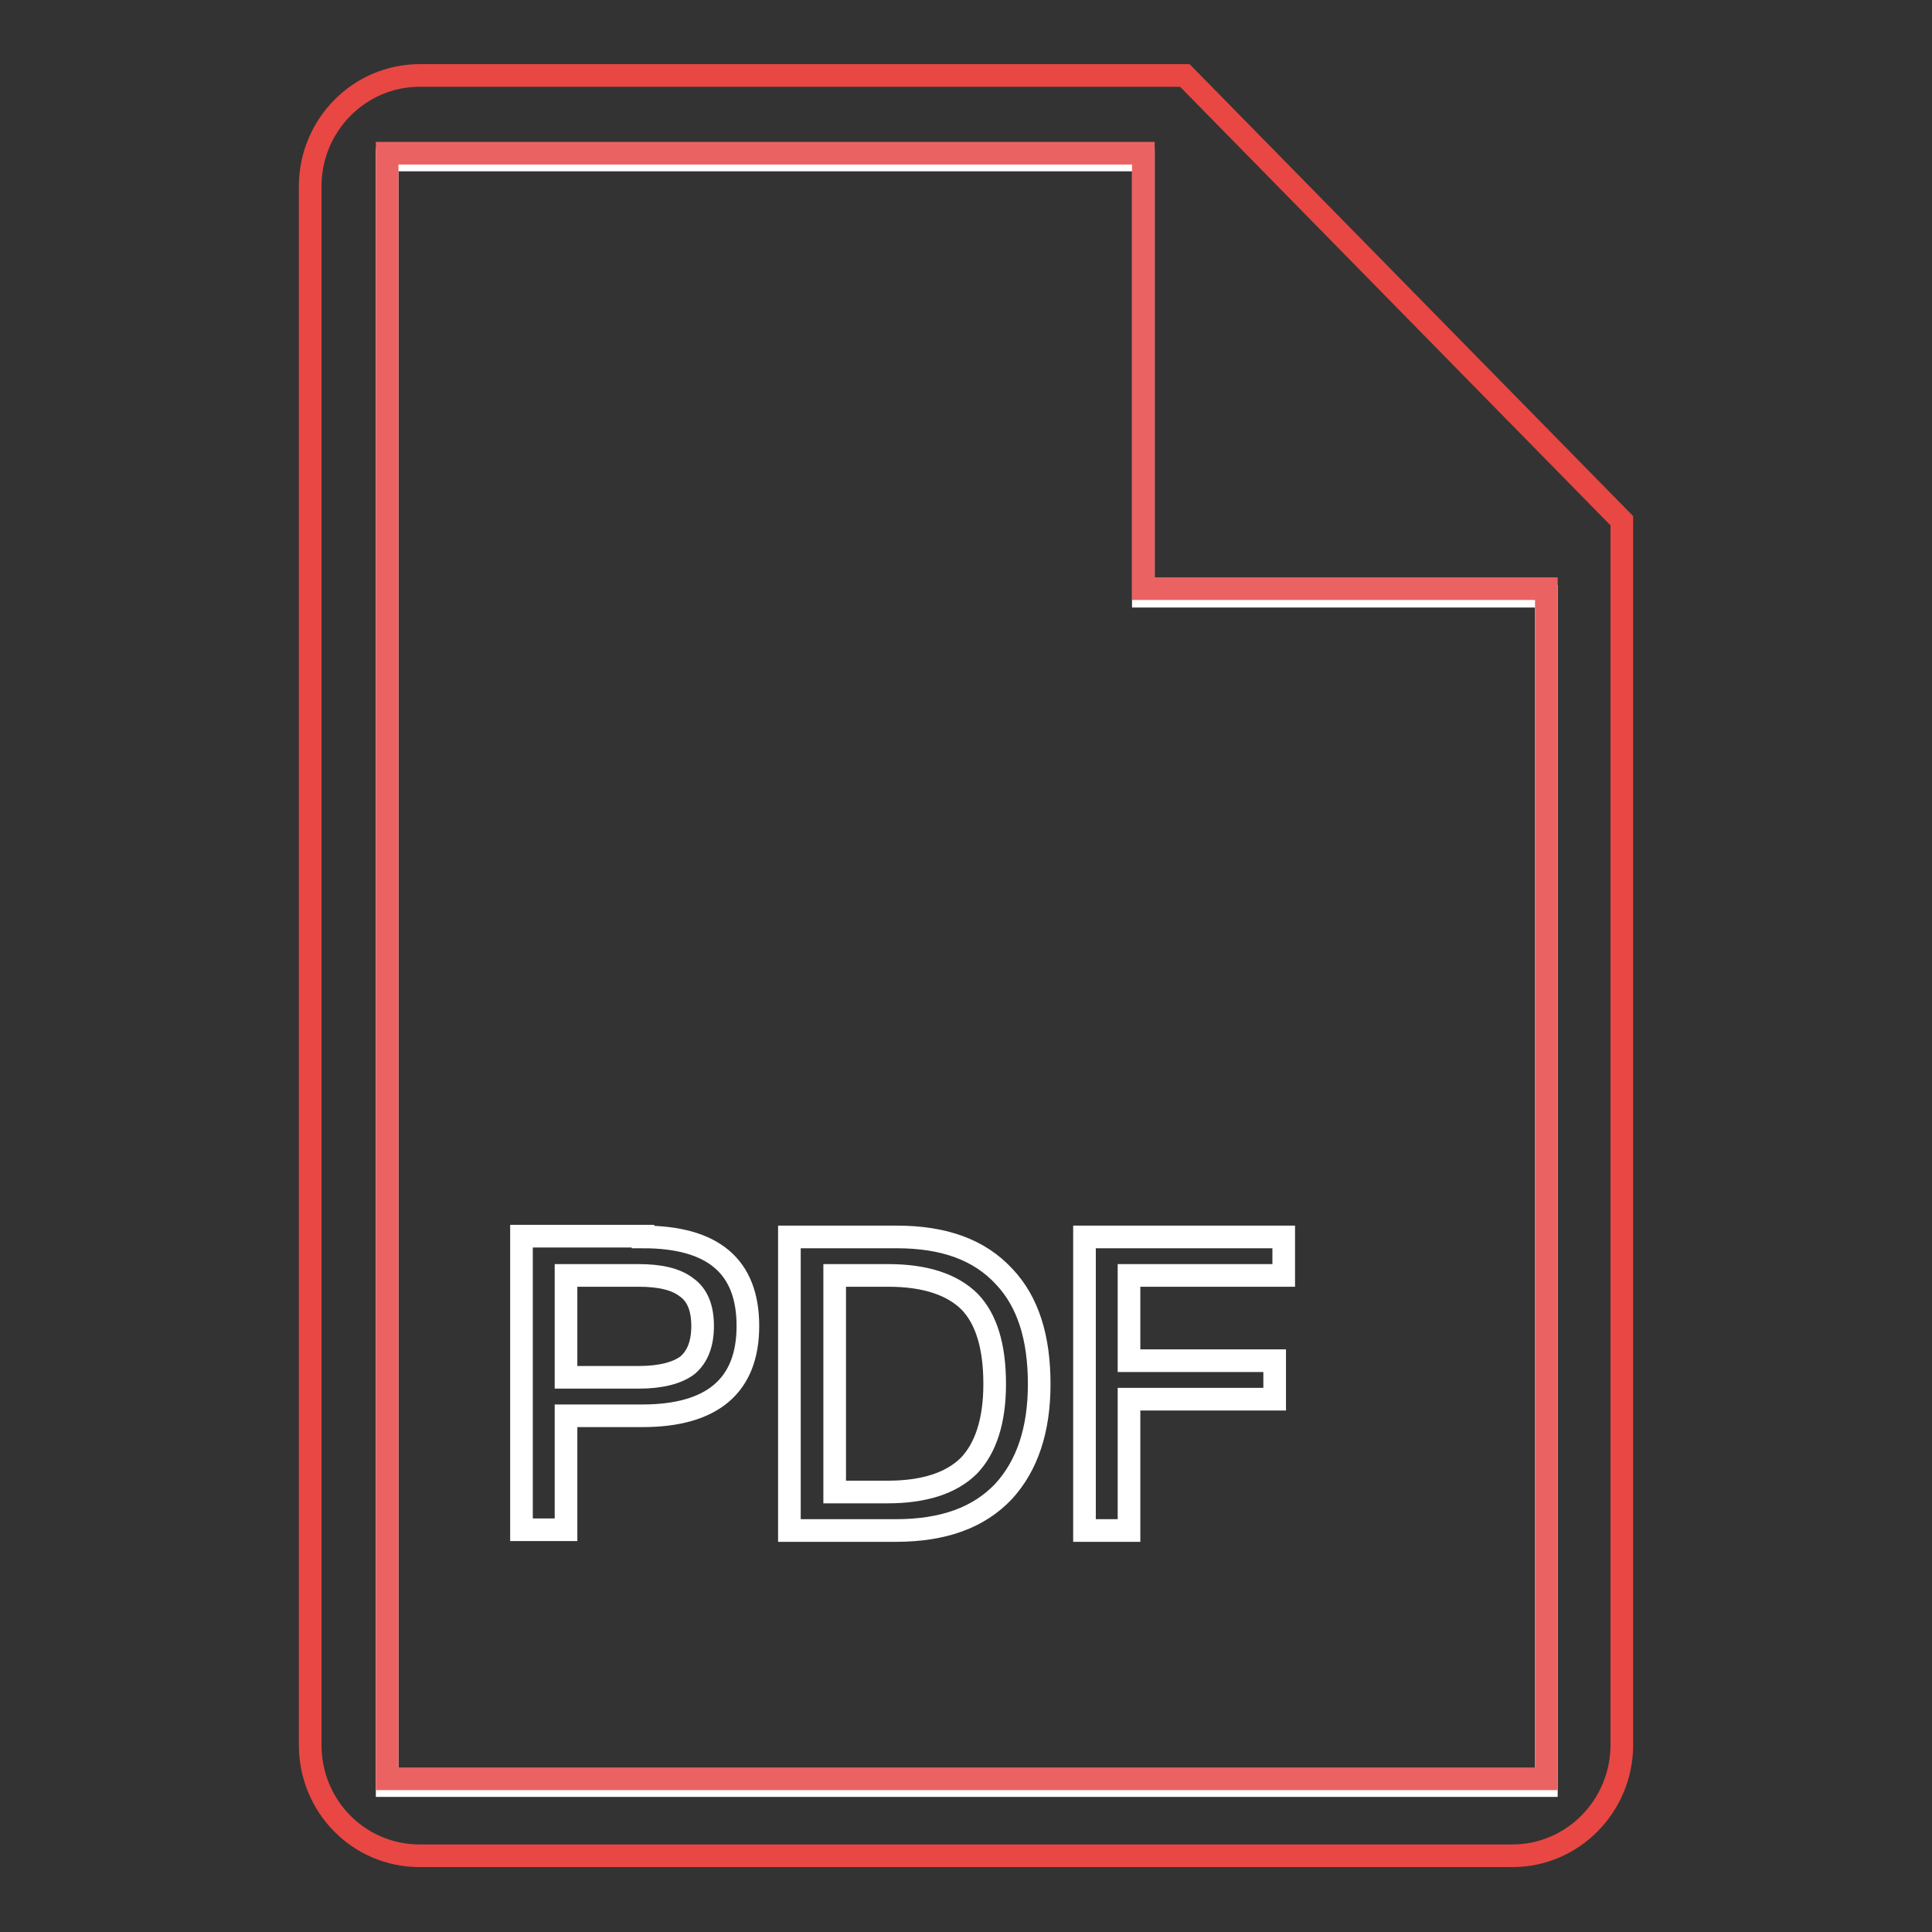 <?xml version="1.0" encoding="utf-8"?>
<!-- Svg Vector Icons : http://www.onlinewebfonts.com/icon -->
<!DOCTYPE svg PUBLIC "-//W3C//DTD SVG 1.1//EN" "http://www.w3.org/Graphics/SVG/1.1/DTD/svg11.dtd">
<svg version="1.1" xmlns="http://www.w3.org/2000/svg" xmlns:xlink="http://www.w3.org/1999/xlink" x="0px" y="0px" viewBox="0 0 256 256" enable-background="new 0 0 256 256" xml:space="preserve">
<rect x="0" y="0" width="256" height="256" fill="#333333" stroke="none"/>
<g> <path stroke-width="3" fill-opacity="0" stroke="#e94743"  d="M157,10H55.6c-8,0-14.5,6.6-14.5,14.7v206.5c0,8.2,6.5,14.7,14.5,14.7h144.8c8,0,14.5-6.6,14.5-14.7V69 L157,10z"/> <path stroke-width="3" fill-opacity="0" stroke="#ffffff"  d="M204.8,236.6H51.3V21.2h100.2V79h53.4V236.6z"/> <path stroke-width="3" fill-opacity="0" stroke="#eb6262"  d="M204.8,235.7H51.3V20.3h100.2v57.7h53.4V235.7z"/> <path stroke-width="3" fill-opacity="0" stroke="#ffffff"  d="M85.2,163.9c9.3,0,13.9,3.9,13.9,11.8c0,7.9-4.7,11.9-14,11.9H75v15.1h-5.9v-38.9H85.2z M75,182.5h9.7 c2.9,0,5.1-0.6,6.4-1.6c1.3-1.1,2-2.8,2-5.2c0-2.4-0.7-4.1-2.1-5.1c-1.4-1.1-3.5-1.6-6.4-1.6H75V182.5z M118.8,163.9 c6.3,0,11,1.7,14.3,5.3c3.1,3.3,4.6,8,4.6,14.2c0,6.1-1.6,10.8-4.7,14.2c-3.3,3.5-8,5.2-14.3,5.2h-14.1v-38.9H118.8z M110.6,197.7 h7c4.9,0,8.5-1.2,10.8-3.5c2.2-2.3,3.4-5.9,3.4-10.8c0-5-1.1-8.6-3.3-10.9c-2.3-2.3-5.9-3.5-10.8-3.5h-7.1V197.7z M170.1,163.9v5.1 h-20.5v11.3h19.3v5.1h-19.3v17.4h-5.9v-38.9H170.1z"/></g>
</svg>